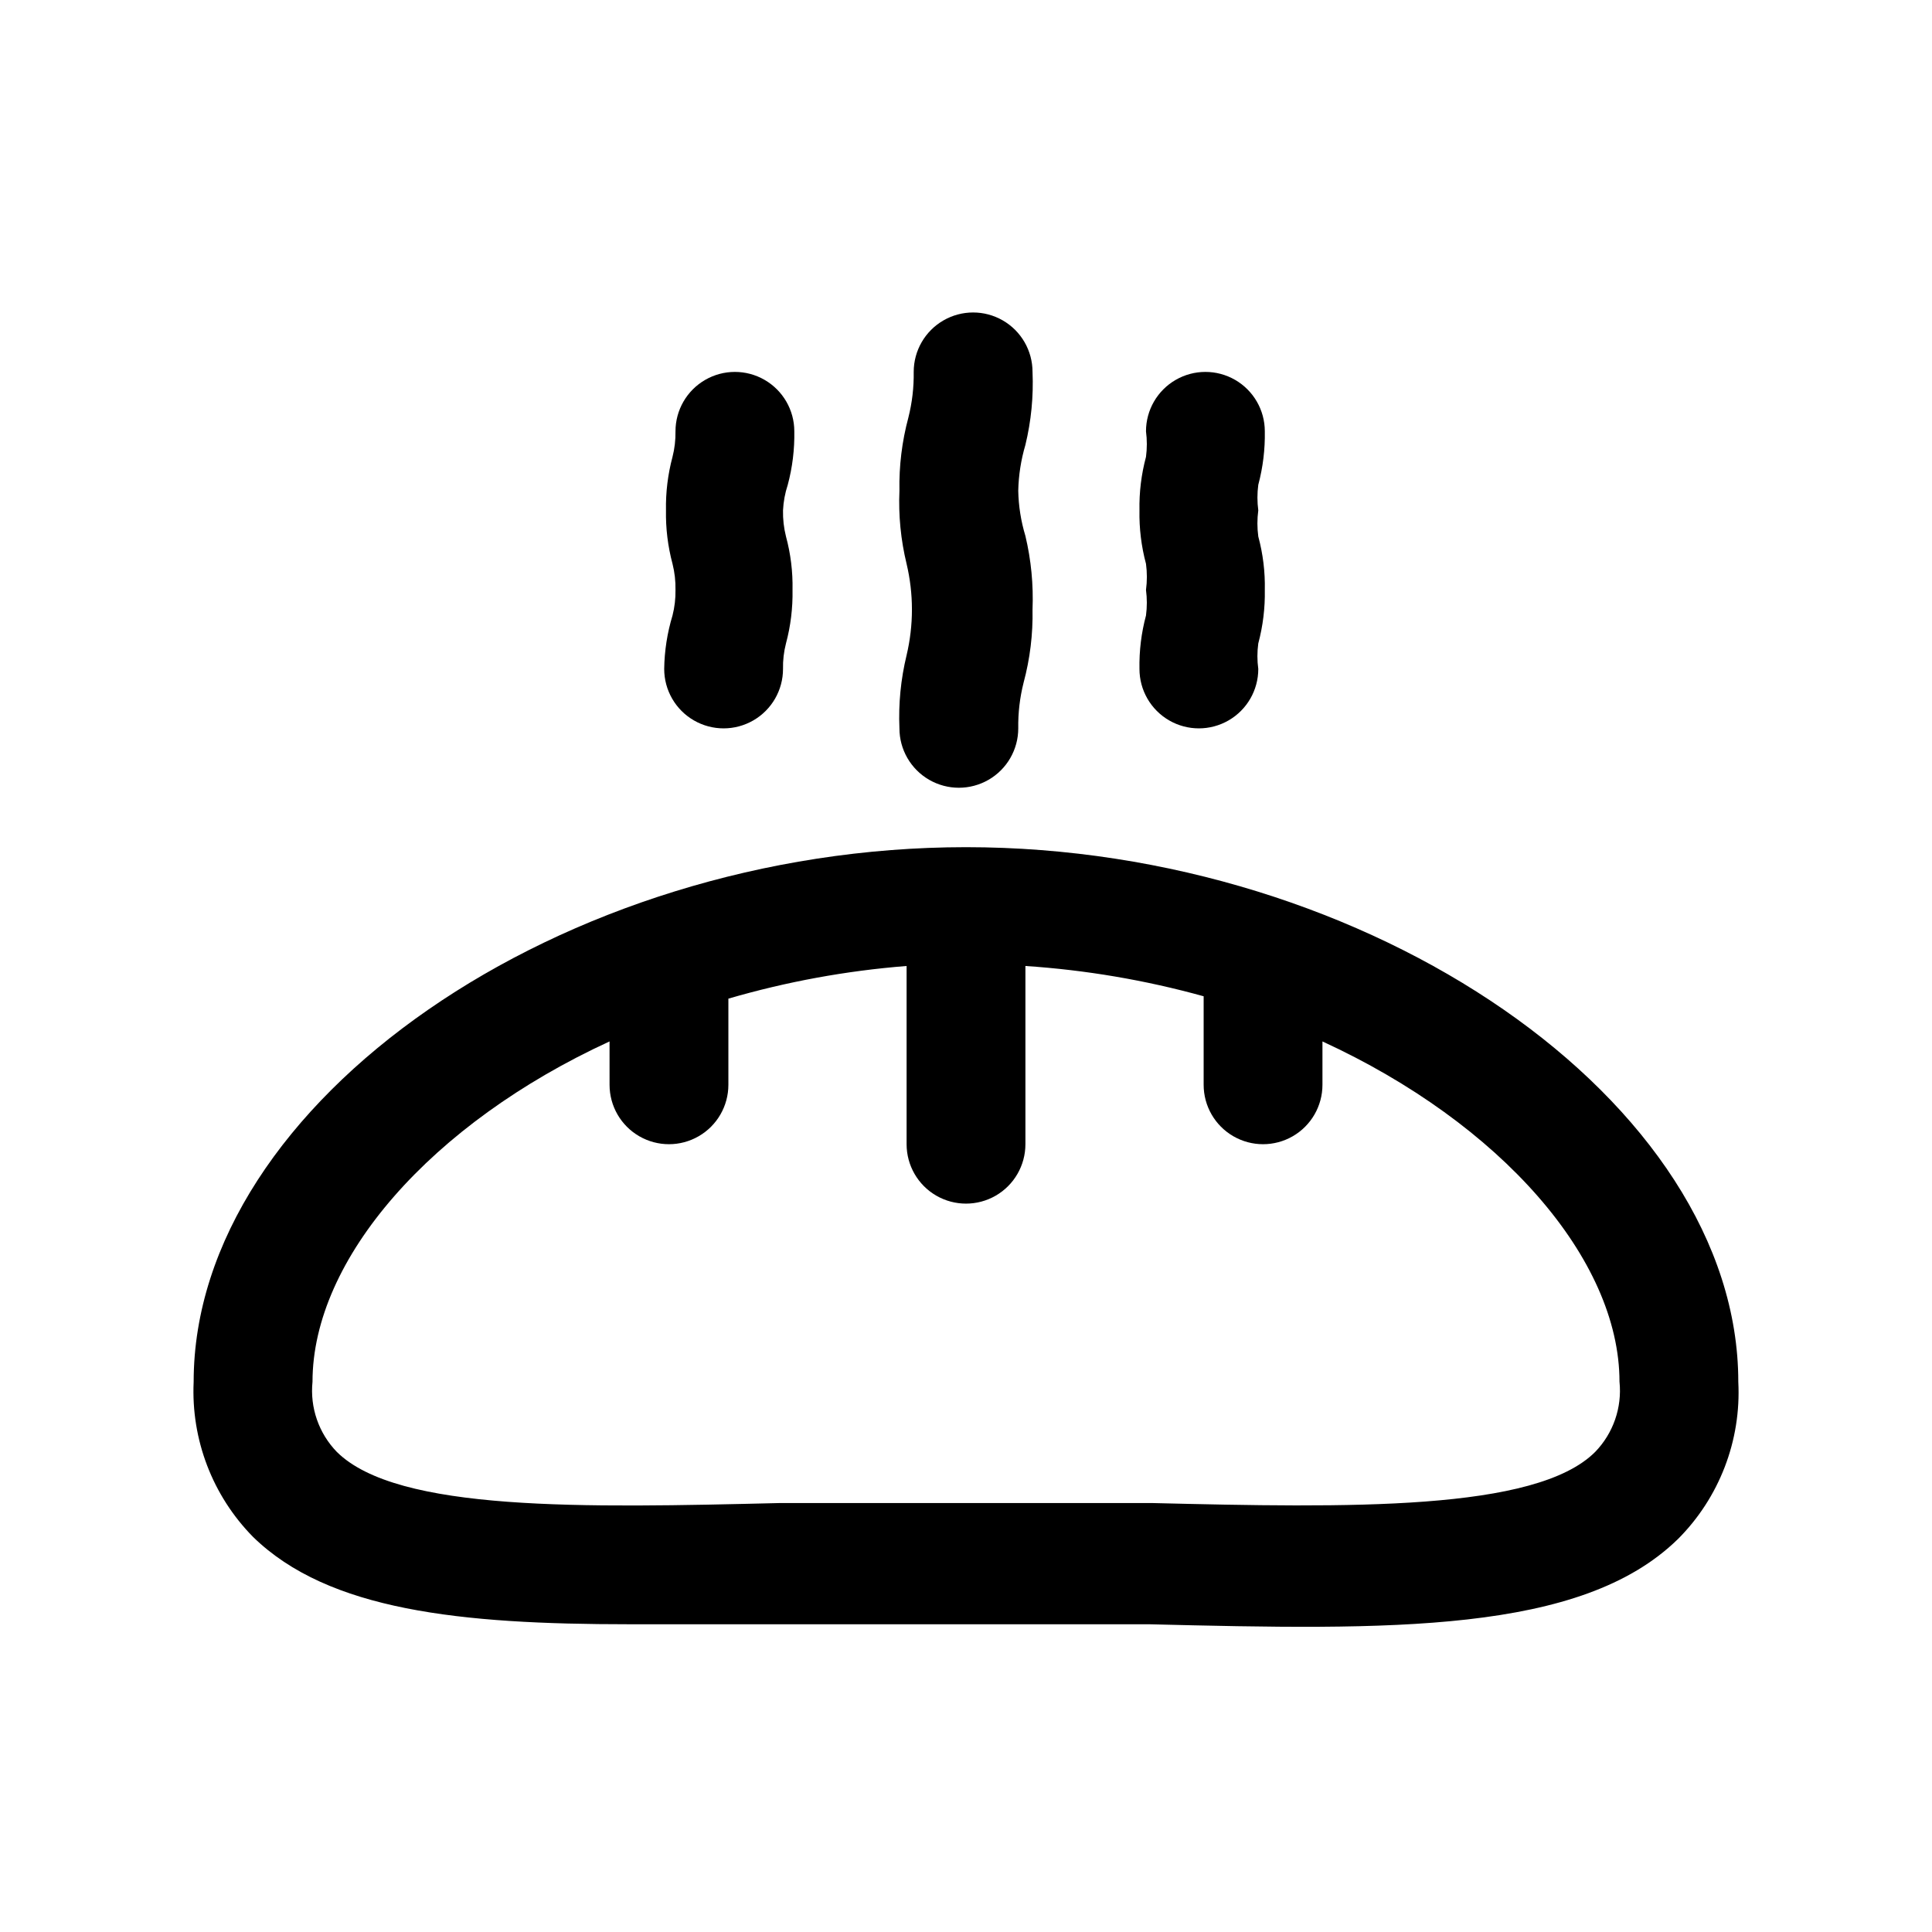 <?xml version="1.0" encoding="UTF-8"?>
<!-- Uploaded to: ICON Repo, www.iconrepo.com, Generator: ICON Repo Mixer Tools -->
<svg fill="#000000" width="800px" height="800px" version="1.1" viewBox="144 144 512 512" xmlns="http://www.w3.org/2000/svg">
 <g>
  <path d="m400 368.51c-107.06 0-204.68 67.539-204.68 141.7-0.703 15.293 5.004 30.188 15.746 41.09 19.996 19.523 54.945 23.145 99.66 23.145h40.461 97.297c63.922 1.574 114.46 2.519 140.12-22.516l0.004 0.004c11.023-11.004 16.859-26.168 16.059-41.723 0-74.156-97.613-141.7-204.67-141.7zm166.73 160.27c-15.742 15.742-65.336 14.801-117.45 13.539h-49.277-49.277c-52.113 1.258-101.39 2.363-117.45-13.539h-0.004c-4.789-4.938-7.152-11.738-6.457-18.578 0-32.59 31.488-68.488 78.719-90.215l0.004 11.496c0 5.625 3 10.82 7.871 13.633s10.871 2.812 15.742 0c4.875-2.812 7.875-8.008 7.875-13.633v-22.832c15.406-4.492 31.23-7.394 47.23-8.656v47.23c0 5.625 3 10.824 7.871 13.637s10.875 2.812 15.746 0 7.871-8.012 7.871-13.637v-47.23c15.977 1.059 31.805 3.746 47.234 8.027v23.461c0 5.625 3 10.82 7.871 13.633s10.871 2.812 15.742 0 7.871-8.008 7.871-13.633v-11.492c47.23 21.727 78.719 57.625 78.719 90.215l0.004-0.004c0.695 6.84-1.668 13.641-6.457 18.578z"/>
  <path d="m382.36 337.02c0 5.625 3.004 10.82 7.875 13.633 4.871 2.812 10.871 2.812 15.742 0 4.871-2.812 7.871-8.008 7.871-13.633-0.062-4.086 0.414-8.164 1.418-12.125 1.695-6.312 2.492-12.832 2.363-19.363 0.266-6.562-0.367-13.133-1.891-19.523-1.176-3.883-1.812-7.91-1.891-11.965 0.09-4.109 0.727-8.184 1.891-12.125 1.535-6.332 2.172-12.852 1.891-19.363 0-5.625-3-10.824-7.871-13.637-4.875-2.812-10.875-2.812-15.746 0s-7.871 8.012-7.871 13.637c0.062 4.086-0.414 8.16-1.418 12.121-1.695 6.312-2.488 12.832-2.363 19.367-0.281 6.512 0.355 13.031 1.891 19.363 1.891 7.973 1.891 16.273 0 24.246-1.535 6.336-2.172 12.855-1.891 19.367z"/>
  <path d="m445.97 321.28c0 5.625 3 10.824 7.871 13.637s10.871 2.812 15.742 0c4.871-2.812 7.875-8.012 7.875-13.637-0.309-2.246-0.309-4.523 0-6.769 1.234-4.617 1.816-9.387 1.73-14.168 0.102-4.781-0.484-9.555-1.73-14.172-0.309-2.297-0.309-4.629 0-6.926-0.301-2.246-0.301-4.523 0-6.769 1.234-4.621 1.816-9.391 1.73-14.172 0-5.625-3-10.82-7.871-13.633-4.871-2.812-10.875-2.812-15.746 0-4.871 2.812-7.871 8.008-7.871 13.633 0.297 2.25 0.297 4.523 0 6.769-1.238 4.621-1.82 9.391-1.73 14.172-0.09 4.781 0.492 9.551 1.73 14.168 0.309 2.301 0.309 4.629 0 6.93 0.297 2.246 0.297 4.523 0 6.769-1.238 4.617-1.82 9.387-1.73 14.168z"/>
  <path d="m320.02 321.28c0 5.625 3 10.824 7.871 13.637s10.871 2.812 15.746 0c4.871-2.812 7.871-8.012 7.871-13.637-0.051-2.281 0.215-4.559 0.785-6.769 1.238-4.617 1.82-9.387 1.734-14.168 0.098-4.781-0.484-9.555-1.734-14.172-0.57-2.262-0.836-4.594-0.785-6.926 0.113-2.305 0.535-4.582 1.258-6.769 1.238-4.621 1.82-9.391 1.734-14.172 0-5.625-3.004-10.82-7.875-13.633s-10.871-2.812-15.742 0c-4.871 2.812-7.871 8.008-7.871 13.633 0.039 2.281-0.227 4.559-0.789 6.769-1.234 4.621-1.82 9.391-1.73 14.172-0.09 4.781 0.496 9.551 1.73 14.168 0.57 2.266 0.836 4.594 0.789 6.93 0.039 2.281-0.227 4.559-0.789 6.769-1.395 4.594-2.137 9.367-2.203 14.168z"/>
 </g>
</svg>